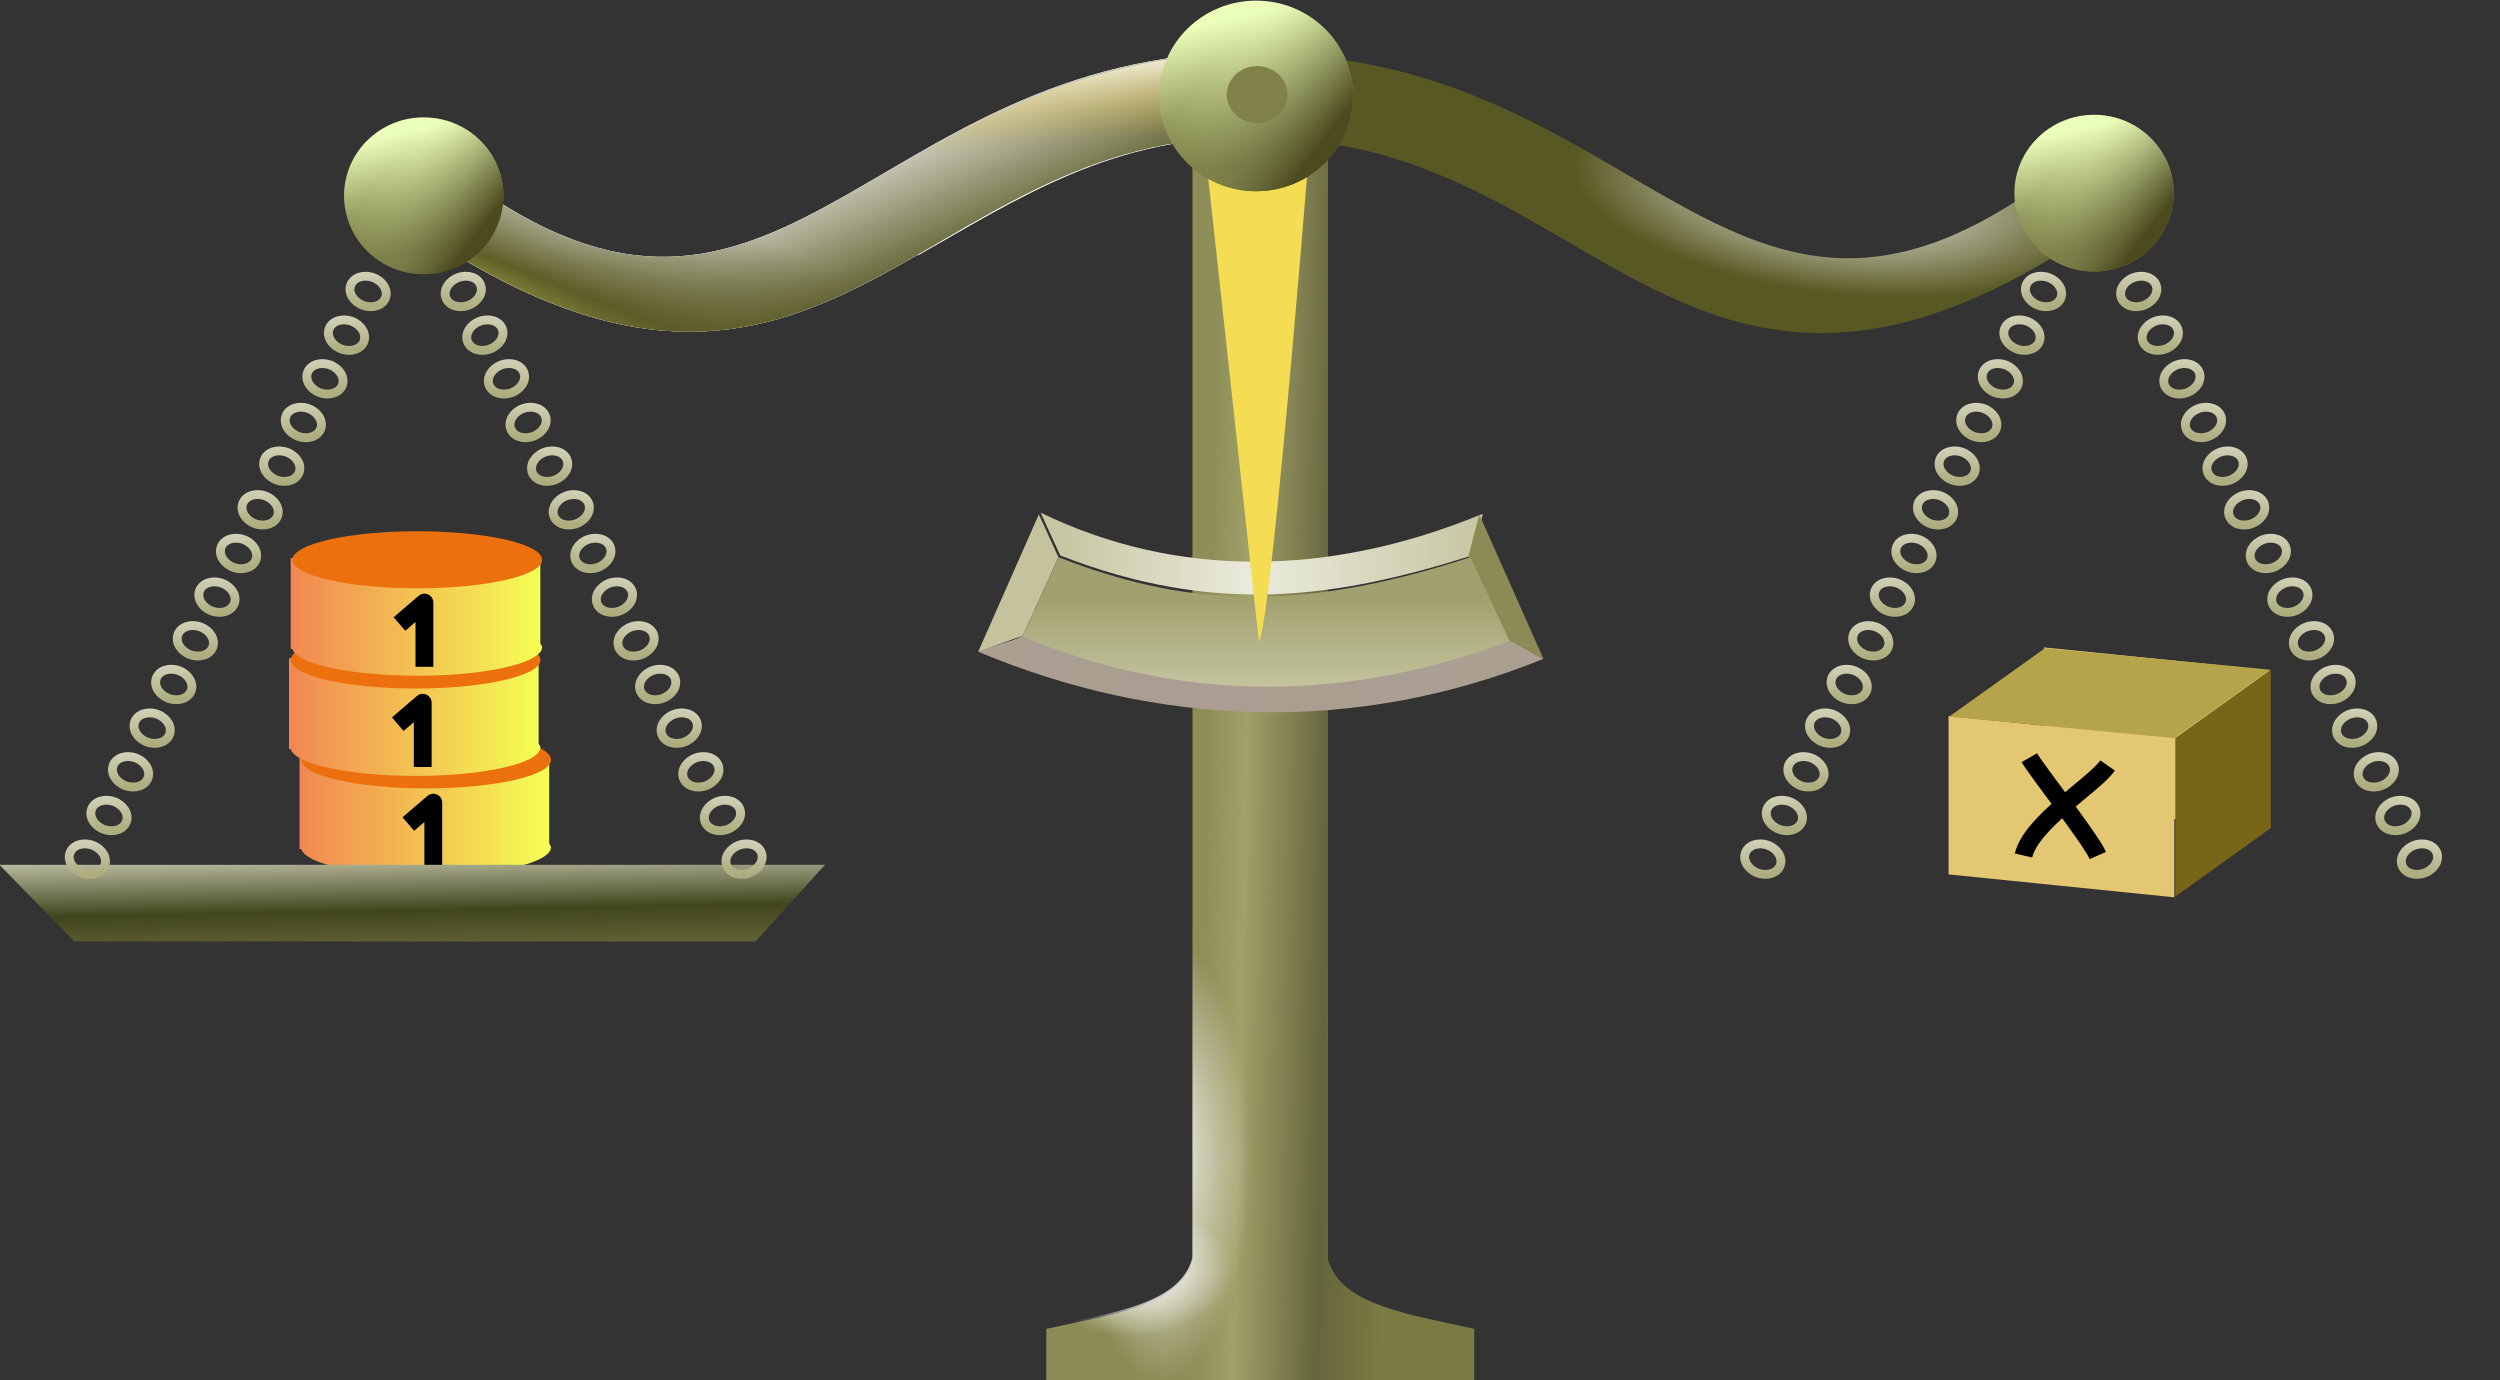 <?xml version="1.0" encoding="UTF-8" standalone="no"?>
<!-- Copyright 2021 mathsisfun.com -->

<svg
   width="140.2"
   height="77.4"
   version="1.1"
   style="stroke-width:0.2"
   id="svg301"
   sodipodi:docname="algebra.svg"
   inkscape:version="1.1 (c68e22c387, 2021-05-23)"
   xmlns:inkscape="http://www.inkscape.org/namespaces/inkscape"
   xmlns:sodipodi="http://sodipodi.sourceforge.net/DTD/sodipodi-0.dtd"
   xmlns:xlink="http://www.w3.org/1999/xlink"
   xmlns="http://www.w3.org/2000/svg"
   xmlns:svg="http://www.w3.org/2000/svg">
  <rect width="100%" height="100%" fill="#333333" stroke="none"/>
  <sodipodi:namedview
     id="namedview303"
     pagecolor="#ffffff"
     bordercolor="#666666"
     borderopacity="1.0"
     inkscape:pageshadow="2"
     inkscape:pageopacity="0.0"
     inkscape:pagecheckerboard="0"
     showgrid="false"
     inkscape:current-layer="svg301" />
  <defs
     id="defs108">
    <linearGradient
       id="id14">
      <stop
         offset="0"
         style="stop-color:#4c4b1f;stop-opacity:1"
         id="stop2" />
      <stop
         offset="1"
         style="stop-color:#ecffba;stop-opacity:0"
         id="stop4" />
    </linearGradient>
    <linearGradient
       id="id13">
      <stop
         offset="0"
         style="stop-color:#5e5d26;stop-opacity:1"
         id="stop7" />
      <stop
         offset="1"
         style="stop-color:#ecffba;stop-opacity:1"
         id="stop9" />
    </linearGradient>
    <linearGradient
       id="id11">
      <stop
         offset="0"
         style="stop-color:#c4a000;stop-opacity:0"
         id="stop12" />
      <stop
         offset="1"
         style="stop-color:white;stop-opacity:1"
         id="stop14" />
    </linearGradient>
    <linearGradient
       id="id9">
      <stop
         offset="0"
         style="stop-color:#a7a748;stop-opacity:1"
         id="stop17" />
      <stop
         offset="0.257"
         style="stop-color:#5f5f29;stop-opacity:1"
         id="stop19" />
      <stop
         offset="1"
         style="stop-color:#5a5a27;stop-opacity:0"
         id="stop21" />
    </linearGradient>
    <linearGradient
       id="id10">
      <stop
         offset="0"
         style="stop-color:#5a5a27;stop-opacity:1"
         id="stop24" />
      <stop
         offset="1"
         style="stop-color:#5a5a27;stop-opacity:0"
         id="stop26" />
    </linearGradient>
    <linearGradient
       id="id12">
      <stop
         offset="0"
         style="stop-color:white;stop-opacity:1"
         id="stop29" />
      <stop
         offset="1"
         style="stop-color:white;stop-opacity:0"
         id="stop31" />
    </linearGradient>
    <linearGradient
       id="id8">
      <stop
         offset="0"
         style="stop-color:#ab9f92;stop-opacity:1"
         id="stop34" />
      <stop
         offset="0.343"
         style="stop-color:#a99e91;stop-opacity:1"
         id="stop36" />
      <stop
         offset="1"
         style="stop-color:#ab9f92;stop-opacity:1"
         id="stop38" />
    </linearGradient>
    <linearGradient
       id="id7">
      <stop
         offset="0"
         style="stop-color:#c6c6a2;stop-opacity:1"
         id="stop41" />
      <stop
         offset="0.46"
         style="stop-color:#ebebde;stop-opacity:1"
         id="stop43" />
      <stop
         offset="1"
         style="stop-color:#c6c6a2;stop-opacity:1"
         id="stop45" />
    </linearGradient>
    <linearGradient
       id="id6">
      <stop
         offset="0"
         style="stop-color:#a1a16f;stop-opacity:1"
         id="stop48" />
      <stop
         offset="1"
         style="stop-color:#c5c5a1;stop-opacity:1"
         id="stop50" />
    </linearGradient>
    <linearGradient
       id="id5">
      <stop
         offset="0"
         style="stop-color:white;stop-opacity:1"
         id="stop53" />
      <stop
         offset="1"
         style="stop-color:white;stop-opacity:0"
         id="stop55" />
    </linearGradient>
    <linearGradient
       id="id4">
      <stop
         offset="0"
         style="stop-color:#8b8b55;stop-opacity:1"
         id="stop58" />
      <stop
         offset="0.278"
         style="stop-color:#8e8e58;stop-opacity:1"
         id="stop60" />
      <stop
         offset="0.427"
         style="stop-color:#a0a069;stop-opacity:1"
         id="stop62" />
      <stop
         offset="0.748"
         style="stop-color:#65653d;stop-opacity:1"
         id="stop64" />
      <stop
         offset="1"
         style="stop-color:#7a7a43;stop-opacity:1"
         id="stop66" />
    </linearGradient>
    <linearGradient
       id="id3">
      <stop
         offset="0"
         style="stop-color:#f18752;stop-opacity:1"
         id="stop69" />
      <stop
         offset="1"
         style="stop-color:#f5ff53;stop-opacity:1"
         id="stop71" />
    </linearGradient>
    <linearGradient
       id="id2">
      <stop
         offset="0"
         style="stop-color:#adad7f;stop-opacity:1"
         id="stop74" />
      <stop
         offset="1"
         style="stop-color:#d1d1b7;stop-opacity:1"
         id="stop76" />
    </linearGradient>
    <linearGradient
       id="id1">
      <stop
         offset="0"
         style="stop-color:#5f6133;stop-opacity:1"
         id="stop79" />
      <stop
         offset="0.336"
         style="stop-color:#41451d;stop-opacity:1"
         id="stop81" />
      <stop
         offset="1"
         style="stop-color:#d5d6bd;stop-opacity:1"
         id="stop83" />
    </linearGradient>
    <linearGradient
       id="id19"
       gradientTransform="translate(-7.979,62.245)"
       xlink:href="#id1"
       x1="30.3"
       y1="59.4"
       x2="30.2"
       y2="53.8"
       gradientUnits="userSpaceOnUse" />
    <linearGradient
       id="id20"
       gradientTransform="translate(-47.651,19.306)"
       xlink:href="#id2"
       x1="25.1"
       y1="40.4"
       x2="24.3"
       y2="38.7"
       gradientUnits="userSpaceOnUse" />
    <linearGradient
       id="id37"
       gradientTransform="translate(-47.651,19.306)"
       xlink:href="#id2"
       x1="25.1"
       y1="40.4"
       x2="24.3"
       y2="38.7"
       gradientUnits="userSpaceOnUse" />
    <linearGradient
       id="id18"
       gradientTransform="translate(18.679,3.093)"
       xlink:href="#id3"
       x1="42.6"
       y1="-28.9"
       x2="56.7"
       y2="-28.9"
       gradientUnits="userSpaceOnUse" />
    <linearGradient
       id="id55"
       gradientTransform="translate(18.679,3.093)"
       xlink:href="#id3"
       x1="42.6"
       y1="-28.9"
       x2="56.7"
       y2="-28.9"
       gradientUnits="userSpaceOnUse" />
    <linearGradient
       id="id56"
       gradientTransform="translate(18.679,3.093)"
       xlink:href="#id3"
       x1="42.6"
       y1="-28.9"
       x2="56.7"
       y2="-28.9"
       gradientUnits="userSpaceOnUse" />
    <linearGradient
       id="id15"
       gradientTransform="translate(15.868,5.305)"
       xlink:href="#id4"
       x1="17"
       y1="128.6"
       x2="31.4"
       y2="128.9"
       gradientUnits="userSpaceOnUse" />
    <radialGradient
       id="id16"
       r="7.048"
       fx="37.018"
       fy="171.495"
       cx="37"
       cy="171.5"
       gradientTransform="matrix(0.036,0.512,-0.767,0.054,163.029,135.112)"
       xlink:href="#id5"
       gradientUnits="userSpaceOnUse" />
    <radialGradient
       id="id17"
       r="7.917"
       fx="34.313"
       fy="157.013"
       cx="34.3"
       cy="157"
       gradientTransform="matrix(0.632,0,0,1.581,12.617,-91.284)"
       xlink:href="#id5"
       gradientUnits="userSpaceOnUse" />
    <linearGradient
       id="id59"
       gradientTransform="translate(139.745,-88.172)"
       xlink:href="#id6"
       x1="-68.5"
       y1="129"
       x2="-68.5"
       y2="134.2"
       gradientUnits="userSpaceOnUse" />
    <linearGradient
       id="id58"
       gradientTransform="translate(139.745,-88.172)"
       xlink:href="#id7"
       x1="-80.1"
       y1="126.6"
       x2="-56.4"
       y2="126.5"
       gradientUnits="userSpaceOnUse" />
    <linearGradient
       id="id57"
       xlink:href="#id8"
       x1="55.1"
       y1="45"
       x2="86.8"
       y2="45"
       gradientUnits="userSpaceOnUse" />
    <linearGradient
       id="id60"
       gradientTransform="translate(-45.016,11.742)"
       xlink:href="#id9"
       x1="30.6"
       y1="124.3"
       x2="33.9"
       y2="116.1"
       gradientUnits="userSpaceOnUse" />
    <linearGradient
       id="id61"
       gradientTransform="translate(-45.016,11.742)"
       xlink:href="#id10"
       x1="47.1"
       y1="119.8"
       x2="43"
       y2="110.6"
       gradientUnits="userSpaceOnUse" />
    <linearGradient
       id="id62"
       xlink:href="#id11"
       x1="11.2"
       y1="124"
       x2="10.8"
       y2="119.1"
       gradientUnits="userSpaceOnUse" />
    <radialGradient
       id="id63"
       r="23.661"
       fx="94.925"
       fy="120.604"
       cx="94.9"
       cy="120.6"
       gradientTransform="matrix(0.631,0.073,-0.029,0.243,30.656,-68.552)"
       xlink:href="#id12"
       gradientUnits="userSpaceOnUse" />
    <linearGradient
       id="id68"
       gradientTransform="translate(0.882,1.237)"
       xlink:href="#id13"
       x1="26.7"
       y1="130.3"
       x2="25"
       y2="122.4"
       gradientUnits="userSpaceOnUse" />
    <linearGradient
       id="id69"
       gradientTransform="translate(0.882,1.237)"
       xlink:href="#id14"
       x1="30.8"
       y1="128.3"
       x2="24.8"
       y2="123.8"
       gradientUnits="userSpaceOnUse" />
    <linearGradient
       id="id65"
       gradientTransform="translate(11.494,31.348)"
       xlink:href="#id14"
       x1="30.8"
       y1="128.3"
       x2="24.8"
       y2="123.8"
       gradientUnits="userSpaceOnUse" />
    <linearGradient
       id="id64"
       gradientTransform="translate(11.494,31.348)"
       xlink:href="#id13"
       x1="26.7"
       y1="130.3"
       x2="25"
       y2="122.4"
       gradientUnits="userSpaceOnUse" />
    <linearGradient
       id="id66"
       gradientTransform="translate(11.494,31.348)"
       xlink:href="#id13"
       x1="26.7"
       y1="130.3"
       x2="25"
       y2="122.4"
       gradientUnits="userSpaceOnUse" />
    <linearGradient
       id="id67"
       gradientTransform="translate(11.494,31.348)"
       xlink:href="#id14"
       x1="30.8"
       y1="128.3"
       x2="24.8"
       y2="123.8"
       gradientUnits="userSpaceOnUse" />
  </defs>
  <g
     transform="translate(30.875,-91.977)"
     id="g116">
    <path
       style="stop-color:black;fill:url(#id15);stroke-width:1;stroke-linejoin:round"
       d="m 39.6,97.3 c -1.1,0 -2.3,0.6 -3.6,2 v 63.3 c -0.7,2.7 -4.7,3.1 -8.2,3.9 v 2.9 h 24 v -2.9 c -3.5,-0.8 -7.5,-1.3 -8.2,-3.9 V 99.3 c -1.3,-1.2 -2.6,-2 -4,-2 z"
       id="path110" />
    <path
       style="stop-color:black;fill:url(#id16);stroke-width:1;stroke-linejoin:round"
       d="m 36,155.6 v 6.9 c -0.7,2.7 -4.7,3.1 -8.2,3.9 v 2.9 h 14.1 v -13.8 z"
       id="path112" />
    <path
       style="stop-color:black;fill:url(#id17);stroke-width:1;stroke-linejoin:round"
       d="m 36,144.9 v 17.6 c -0.7,2.7 -4.7,3.1 -8.2,3.9 v 2.9 h 15.8 v -6.8 c 0,0 -0,-0 -0,-0 V 144.9 Z"
       id="path114" />
  </g>
  <g
     style="stroke-width:0.91"
     transform="matrix(1.097,0,0,1.097,58.847,-62.93)"
     id="g130">
    <rect
       x="51.1"
       y="85.3"
       width="11.6"
       height="8.1"
       transform="matrix(0.995,0.101,0,1,0,0)"
       style="fill:#e3c772;stroke-width:0.91;stroke-linejoin:round;stop-color:#000000"
       id="rect118" />
    <rect
       x="46.2"
       y="89.3"
       width="11.6"
       height="8.1"
       transform="matrix(0.995,0.101,0,1,0,0)"
       style="fill:#e3c772;stroke-width:0.91;stroke-linejoin:round;stop-color:#000000"
       id="rect120" />
    <rect
       x="70.8"
       y="136.3"
       width="6"
       height="8.1"
       transform="matrix(0.813,-0.582,0,1,0,0)"
       style="fill:#796518;stroke-width:1.01;stroke-linejoin:round;stop-color:#000000"
       id="rect122" />
    <path
       style="fill:#b5a44a;stroke-width:0.91;stroke-linejoin:round;stop-color:#000000;stop-opacity:1"
       d="m 46,94 11.5,1.1 c 0,0 4.9,-3.5 4.9,-3.5 L 50.9,90.5 Z"
       id="path124" />
    <path
       style="fill:none;stroke:#000000;stroke-width:0.91px"
       d="m 54.1,96.5 c -0.7,1 -3.9,2.9 -4.3,4.6"
       id="path126" />
    <path
       style="fill:none;stroke:#000000;stroke-width:0.91px"
       d="m 53.6,101.1 c -0.4,-0.9 -3.1,-4.3 -3.5,-5"
       id="path128" />
  </g>
  <g
     transform="translate(-44.501,70.912)"
     id="g138">
    <path
       style="fill:url(#id18);stroke-width:1px"
       d="m 61.3,-28.4 v 5.1 h 0.1 a 7,1.6 0 0 0 7,1.5 7,1.6 0 0 0 7,-1.6 7,1.6 0 0 0 -0.1,-0.2 v -4.8 z"
       id="path132" />
    <ellipse
       cx="68.4"
       cy="-28.3"
       rx="7"
       ry="1.6"
       style="fill:#ec710e;stroke-width:0.5;stop-color:#000000"
       id="ellipse134" />
    <path
       style="fill:none;stroke:#000000;stroke-width:1;stroke-linejoin:round"
       d="m 67.4,-24.7 1.4,-1.2 v 3.6"
       id="path136" />
  </g>
  <g
     id="id54"
     transform="translate(6.667,-68.802)">
    <path
       style="fill:url(#id19);stroke-width:1px"
       d="M -6.7,117.3 H 39.6 l -3.9,4.3 H -2.5 Z"
       id="path140" />
    <g
       style="stroke-width:0.96"
       transform="matrix(1.036,0.059,-0.059,1.035,41.496,67.735)"
       id="g182">
      <ellipse
         id="id21"
         cx="-22.8"
         cy="58.9"
         rx="1"
         ry="0.8"
         transform="matrix(0.958,0.288,-0.29,0.957,0,0)"
         style="stop-color:black;fill:none;stroke:url(#id20);stroke-width:0.48" />
      <use
         id="id22"
         transform="translate(0.515,-1.212)"
         xlink:href="#id21"
         x="0"
         y="0" />
      <use
         id="id23"
         transform="translate(0.515,-1.212)"
         xlink:href="#id22"
         x="0"
         y="0" />
      <use
         id="id24"
         transform="translate(1.546,-3.637)"
         xlink:href="#id21"
         x="0"
         y="0" />
      <use
         id="id25"
         transform="translate(1.546,-3.637)"
         xlink:href="#id22"
         x="0"
         y="0" />
      <use
         id="id26"
         transform="translate(1.546,-3.637)"
         xlink:href="#id23"
         x="0"
         y="0" />
      <use
         id="id27"
         transform="translate(3.093,-7.274)"
         xlink:href="#id21"
         x="0"
         y="0" />
      <use
         id="id28"
         transform="translate(3.093,-7.274)"
         xlink:href="#id22"
         x="0"
         y="0" />
      <use
         id="id29"
         transform="translate(3.093,-7.274)"
         xlink:href="#id23"
         x="0"
         y="0" />
      <use
         id="id30"
         transform="translate(3.093,-7.274)"
         xlink:href="#id24"
         x="0"
         y="0" />
      <use
         id="id31"
         transform="translate(3.093,-7.274)"
         xlink:href="#id25"
         x="0"
         y="0" />
      <use
         id="id32"
         transform="translate(3.093,-7.274)"
         xlink:href="#id26"
         x="0"
         y="0" />
      <use
         transform="translate(6.186,-14.549)"
         xlink:href="#id21"
         x="0"
         y="0"
         id="use154" />
      <use
         transform="translate(6.186,-14.549)"
         xlink:href="#id22"
         x="0"
         y="0"
         id="use156" />
      <use
         transform="translate(6.186,-14.549)"
         xlink:href="#id23"
         x="0"
         y="0"
         id="use158" />
      <use
         transform="translate(6.186,-14.549)"
         xlink:href="#id24"
         x="0"
         y="0"
         id="use160" />
      <use
         transform="translate(6.186,-14.549)"
         xlink:href="#id25"
         x="0"
         y="0"
         id="use162" />
      <use
         transform="translate(6.186,-14.549)"
         xlink:href="#id26"
         x="0"
         y="0"
         id="use164" />
      <use
         transform="translate(6.186,-14.549)"
         xlink:href="#id27"
         x="0"
         y="0"
         id="use166" />
      <use
         transform="translate(6.186,-14.549)"
         xlink:href="#id28"
         x="0"
         y="0"
         id="use168" />
      <use
         id="id33"
         transform="translate(6.186,-14.549)"
         xlink:href="#id29"
         x="0"
         y="0" />
      <use
         id="id34"
         transform="translate(6.186,-14.549)"
         xlink:href="#id30"
         x="0"
         y="0" />
      <use
         id="id35"
         transform="translate(6.186,-14.549)"
         xlink:href="#id31"
         x="0"
         y="0" />
      <use
         id="id36"
         transform="translate(6.186,-14.549)"
         xlink:href="#id32"
         x="0"
         y="0" />
      <use
         transform="translate(2.062,-4.85)"
         xlink:href="#id33"
         x="0"
         y="0"
         id="use174" />
      <use
         transform="translate(2.062,-4.85)"
         xlink:href="#id34"
         x="0"
         y="0"
         id="use176" />
      <use
         transform="translate(2.062,-4.85)"
         xlink:href="#id35"
         x="0"
         y="0"
         id="use178" />
      <use
         transform="translate(2.062,-4.85)"
         xlink:href="#id36"
         x="0"
         y="0"
         id="use180" />
    </g>
    <g
       style="stroke-width:0.96"
       transform="matrix(-1.036,0.059,0.059,1.035,-8.205,67.735)"
       id="g224">
      <ellipse
         id="id38"
         cx="-22.8"
         cy="58.9"
         rx="1"
         ry="0.8"
         transform="matrix(0.958,0.288,-0.29,0.957,0,0)"
         style="stop-color:black;fill:none;stroke:url(#id37);stroke-width:0.48" />
      <use
         id="id39"
         transform="translate(0.515,-1.212)"
         xlink:href="#id38"
         x="0"
         y="0" />
      <use
         id="id40"
         transform="translate(0.515,-1.212)"
         xlink:href="#id39"
         x="0"
         y="0" />
      <use
         id="id41"
         transform="translate(1.546,-3.637)"
         xlink:href="#id38"
         x="0"
         y="0" />
      <use
         id="id42"
         transform="translate(1.546,-3.637)"
         xlink:href="#id39"
         x="0"
         y="0" />
      <use
         id="id43"
         transform="translate(1.546,-3.637)"
         xlink:href="#id40"
         x="0"
         y="0" />
      <use
         id="id44"
         transform="translate(3.093,-7.274)"
         xlink:href="#id38"
         x="0"
         y="0" />
      <use
         id="id45"
         transform="translate(3.093,-7.274)"
         xlink:href="#id39"
         x="0"
         y="0" />
      <use
         id="id46"
         transform="translate(3.093,-7.274)"
         xlink:href="#id40"
         x="0"
         y="0" />
      <use
         id="id47"
         transform="translate(3.093,-7.274)"
         xlink:href="#id41"
         x="0"
         y="0" />
      <use
         id="id48"
         transform="translate(3.093,-7.274)"
         xlink:href="#id42"
         x="0"
         y="0" />
      <use
         id="id49"
         transform="translate(3.093,-7.274)"
         xlink:href="#id43"
         x="0"
         y="0" />
      <use
         transform="translate(6.186,-14.549)"
         xlink:href="#id38"
         x="0"
         y="0"
         id="use196" />
      <use
         transform="translate(6.186,-14.549)"
         xlink:href="#id39"
         x="0"
         y="0"
         id="use198" />
      <use
         transform="translate(6.186,-14.549)"
         xlink:href="#id40"
         x="0"
         y="0"
         id="use200" />
      <use
         transform="translate(6.186,-14.549)"
         xlink:href="#id41"
         x="0"
         y="0"
         id="use202" />
      <use
         transform="translate(6.186,-14.549)"
         xlink:href="#id42"
         x="0"
         y="0"
         id="use204" />
      <use
         transform="translate(6.186,-14.549)"
         xlink:href="#id43"
         x="0"
         y="0"
         id="use206" />
      <use
         transform="translate(6.186,-14.549)"
         xlink:href="#id44"
         x="0"
         y="0"
         id="use208" />
      <use
         transform="translate(6.186,-14.549)"
         xlink:href="#id45"
         x="0"
         y="0"
         id="use210" />
      <use
         id="id50"
         transform="translate(6.186,-14.549)"
         xlink:href="#id46"
         x="0"
         y="0" />
      <use
         id="id51"
         transform="translate(6.186,-14.549)"
         xlink:href="#id47"
         x="0"
         y="0" />
      <use
         id="id52"
         transform="translate(6.186,-14.549)"
         xlink:href="#id48"
         x="0"
         y="0" />
      <use
         id="id53"
         transform="translate(6.186,-14.549)"
         xlink:href="#id49"
         x="0"
         y="0" />
      <use
         transform="translate(2.062,-4.85)"
         xlink:href="#id50"
         x="0"
         y="0"
         id="use216" />
      <use
         transform="translate(2.062,-4.85)"
         xlink:href="#id51"
         x="0"
         y="0"
         id="use218" />
      <use
         transform="translate(2.062,-4.85)"
         xlink:href="#id52"
         x="0"
         y="0"
         id="use220" />
      <use
         transform="translate(2.062,-4.85)"
         xlink:href="#id53"
         x="0"
         y="0"
         id="use222" />
    </g>
  </g>
  <use
     transform="translate(93.958)"
     xlink:href="#id54"
     x="0"
     y="0"
     id="use227" />
  <g
     transform="translate(-45.094,65.312)"
     id="g235">
    <path
       style="fill:url(#id55);stroke-width:1px"
       d="m 61.3,-28.4 v 5.1 h 0.1 a 7,1.6 0 0 0 7,1.5 7,1.6 0 0 0 7,-1.6 7,1.6 0 0 0 -0.1,-0.2 v -4.8 z"
       id="path229" />
    <ellipse
       cx="68.4"
       cy="-28.3"
       rx="7"
       ry="1.6"
       style="fill:#ec710e;stroke-width:0.5;stop-color:#000000"
       id="ellipse231" />
    <path
       style="fill:none;stroke:#000000;stroke-width:1;stroke-linejoin:round"
       d="m 67.4,-24.7 1.4,-1.2 v 3.6"
       id="path233" />
  </g>
  <g
     transform="translate(-44.999,59.693)"
     id="g243">
    <path
       style="fill:url(#id56);stroke-width:1px"
       d="m 61.3,-28.4 v 5.1 h 0.1 a 7,1.6 0 0 0 7,1.5 7,1.6 0 0 0 7,-1.6 7,1.6 0 0 0 -0.1,-0.2 v -4.8 z"
       id="path237" />
    <ellipse
       cx="68.4"
       cy="-28.3"
       rx="7"
       ry="1.6"
       style="fill:#ec710e;stroke-width:0.5;stop-color:#000000"
       id="ellipse239" />
    <path
       style="fill:none;stroke:#000000;stroke-width:1;stroke-linejoin:round"
       d="m 67.4,-24.7 1.4,-1.2 v 3.6"
       id="path241" />
  </g>
  <g
     transform="translate(-0.242,-7.251)"
     id="g255">
    <path
       style="fill:url(#id57)"
       d="m 86.8,44.2 c -10.6,4.3 -21.7,3.8 -31.7,-0.4 1,-0.4 2,-0.6 2.5,-0.9 8.9,3.6 17.9,3.6 27.2,0.2 0.8,0.4 0,0 2,1.1 z"
       id="path245" />
    <path
       style="fill:url(#id58)"
       d="m 83.3,36.1 c -8.5,3.5 -17.1,3.6 -24.7,-0.1 l 1.1,2.4 c 8.7,3.4 15.5,2.4 23.1,-0 l 0.6,-2.3"
       id="path247" />
    <path
       style="fill:#8b8b55"
       d="m 86.8,44.2 -2,-1.1 c 0,0 -2.2,-4.7 -2.2,-4.7 0,0 0.6,-2.3 0.6,-2.3 z"
       id="path249" />
    <path
       style="fill:#c4c39e"
       d="m 55.1,43.8 3.4,-7.7 1.1,2.4 -2,4.4 z"
       id="path251" />
    <path
       style="fill:url(#id59)"
       d="m 57.6,42.9 2,-4.4 c 6.7,2.6 13,3.3 23.1,-0 l 2.2,4.7 c -9.1,3.4 -18.2,3.5 -27.2,-0.2 z"
       id="path253" />
  </g>
  <g
     transform="translate(16.101,43.006)"
     id="g299">
    <g
       style="fill:white;stroke-width:0.99"
       transform="matrix(1.017,0,0,1,33.747,-159.08)"
       id="g263">
      <path
         style="fill:white"
         d="m -27.1,128.3 2.7,-3 c 18.2,14.6 22.9,-6.3 44.5,-6.3 l 0.1,4.8 c -18.9,-0.5 -23.8,21.4 -47.3,4.4 z"
         id="path257" />
      <path
         style="fill:white"
         d="m -27.1,128.3 2.7,-3 c 18.2,14.6 22.9,-6.3 44.5,-6.3 l 0.1,4.8 c -18.9,-0.5 -23.8,21.4 -47.3,4.4 z"
         id="path259" />
      <path
         style="fill:white"
         d="m -1.5,126.6 c 5.6,-3.3 12,-7.5 21.7,-7.6 l 0.1,4.8 c -7.9,-0.2 -13.3,3.5 -18.7,6.6"
         id="path261" />
    </g>
    <path
       style="fill:#f4dc53;stroke-width:1px"
       d="m 54.5,-7 c 0.8,-1.6 3.1,-31.1 3.1,-31.1 h -6.5 z"
       id="path265" />
    <path
       style="fill:#585822"
       d="m 102.4,-30.7 -2.7,-3 c -18.5,14.6 -23.3,-6.3 -45.3,-6.3 l -0.1,4.8 c 19.2,-0.5 24.2,21.4 48.1,4.4 z"
       id="path267" />
    <g
       style="stroke-width:0.99"
       transform="matrix(1.017,0,0,1,33.747,-159.08)"
       id="g275">
      <path
         style="fill:url(#id60)"
         d="m -27.1,128.3 2.7,-3 c 18.2,14.6 22.9,-6.3 44.5,-6.3 l 0.1,4.8 c -18.9,-0.5 -23.8,21.4 -47.3,4.4 z"
         id="path269" />
      <path
         style="fill:url(#id61)"
         d="m -27.1,128.3 2.7,-3 c 18.2,14.6 22.9,-6.3 44.5,-6.3 l 0.1,4.8 c -18.9,-0.5 -23.8,21.4 -47.3,4.4 z"
         id="path271" />
      <path
         style="fill:url(#id62)"
         d="m -1.5,126.6 c 5.6,-3.3 12,-7.5 21.7,-7.6 l 0.1,4.8 c -7.9,-0.2 -13.3,3.5 -18.7,6.6"
         id="path273" />
    </g>
    <path
       style="fill:url(#id63)"
       d="m 102.4,-30.7 -2.7,-3 C 81.2,-19.1 76.4,-40 54.4,-40 l -0.1,4.8 c 19.2,-0.5 24.2,21.4 48.1,4.4 z"
       id="path277" />
    <g
       style="stroke-width:1.21"
       transform="matrix(0.836,0,0,0.823,-24.024,-162.143)"
       id="g283">
      <circle
         cx="37.9"
         cy="158.1"
         r="5.344"
         style="stop-color:black;stop-opacity:1;fill:url(#id64);stroke-width:0.24;stroke-linejoin:round"
         id="circle279" />
      <circle
         cx="37.9"
         cy="158.1"
         r="5.344"
         style="stop-color:black;stop-opacity:1;fill:url(#id65);stroke-width:0.24;stroke-linejoin:round"
         id="circle281" />
    </g>
    <g
       style="stroke-width:1.21"
       transform="matrix(0.836,0,0,0.823,69.651,-162.288)"
       id="g289">
      <circle
         cx="37.9"
         cy="158.1"
         r="5.344"
         style="stop-color:black;stop-opacity:1;fill:url(#id66);stroke-width:0.24;stroke-linejoin:round"
         id="circle285" />
      <circle
         cx="37.9"
         cy="158.1"
         r="5.344"
         style="stop-color:black;stop-opacity:1;fill:url(#id67);stroke-width:0.24;stroke-linejoin:round"
         id="circle287" />
    </g>
    <g
       style="stroke-width:0.99"
       transform="matrix(1.017,0,0,1,26.678,-165.626)"
       id="g295">
      <circle
         cx="27.2"
         cy="128"
         r="5.344"
         style="stop-color:black;stop-opacity:1;fill:url(#id68);stroke-linejoin:round"
         id="circle291" />
      <circle
         cx="27.2"
         cy="128"
         r="5.344"
         style="stop-color:black;stop-opacity:1;fill:url(#id69);stroke-linejoin:round"
         id="circle293" />
    </g>
    <ellipse
       cx="54.4"
       cy="-37.7"
       rx="1.7"
       ry="1.6"
       style="stop-color:black;fill:#81814a;stroke-linejoin:round"
       id="ellipse297" />
  </g>
</svg>

